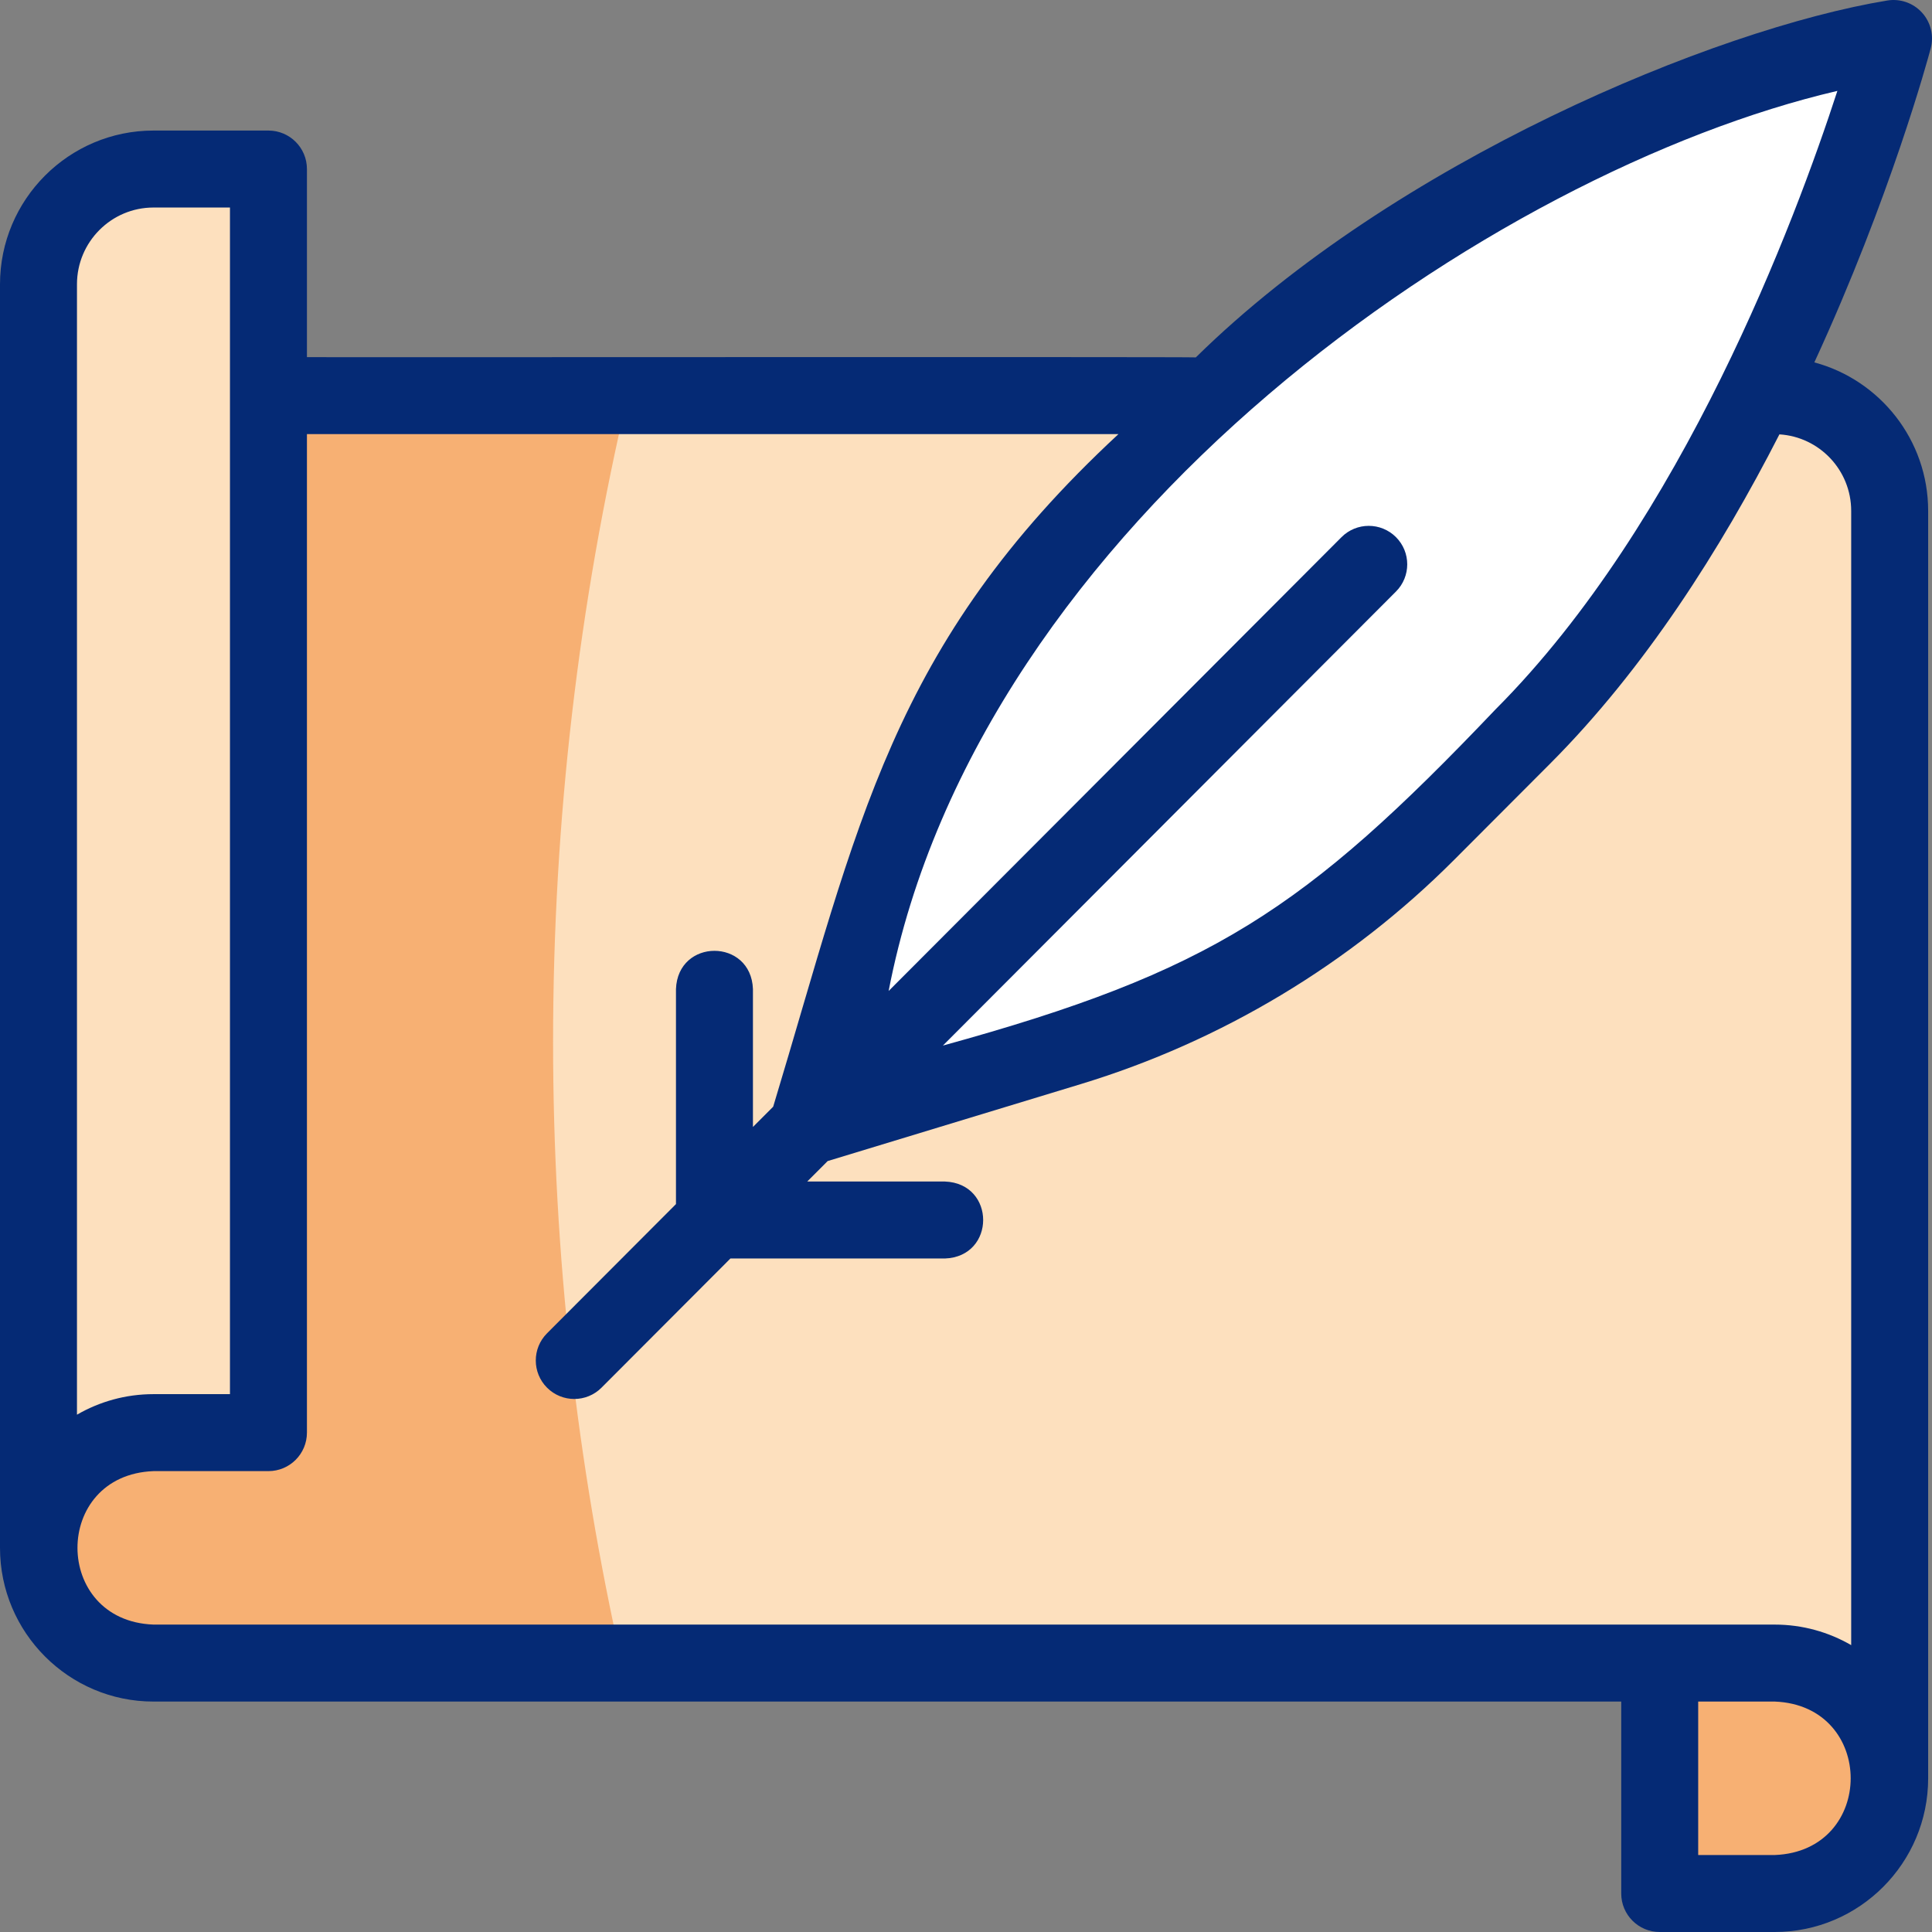 <?xml version="1.0" encoding="iso-8859-1"?>
<!-- Generator: Adobe Illustrator 27.2.0, SVG Export Plug-In . SVG Version: 6.00 Build 0)  -->
<svg version="1.1" id="Capa_1" xmlns="http://www.w3.org/2000/svg" xmlns:xlink="http://www.w3.org/1999/xlink" x="0px" y="0px"
	 viewBox="0 0 502 502" style="enable-background:new 0 0 502 502;" xml:space="preserve">
<rect x="0" y="0" width="502" height="502" fill="#808080" stroke="none"/>
<g>
	<g>
		<g>
			<path style="fill:#FDE0BE;" d="M461.126,102.802H69.752V43.923c0,0-29.876,0-29.876,0C23.376,43.923,10,57.327,10,73.861
				c0,0,0,328.324,0,328.324c0,16.534,13.376,29.938,29.876,29.938c0,0,391.374,0,391.374,0V492h29.876
				c16.5,0,29.876-13.404,29.876-29.938V132.74C491.002,116.206,477.626,102.802,461.126,102.802z"/>
		</g>
		<g>
			<path style="fill:#F7B073;" d="M143.71,270.732c0-57.789,6.716-114.008,19.389-167.93H69.752V43.923c0,0-29.876,0-29.876,0
				C23.376,43.923,10,57.327,10,73.861c0,0,0,328.324,0,328.324c0,16.534,13.376,29.938,29.876,29.938c0,0,121.72,0,121.72,0
				C149.897,380.2,143.71,326.189,143.71,270.732z"/>
		</g>
		<g>
			<g>
				<path style="fill:#F7B073;" d="M461.126,432.123H431.25V492h29.876C500.715,490.534,500.7,433.582,461.126,432.123z"/>
			</g>
		</g>
		<g>
			<path style="fill:#FDE0BE;" d="M39.876,43.923C23.376,43.923,10,57.327,10,73.861v327.13c0-16.535,13.376-29.938,29.876-29.938
				h29.876V43.923H39.876z"/>
		</g>
		<path style="fill:#FFFFFF;" d="M277.976,272.099l-68.233,20.748c0,0,20.705-68.376,20.705-68.376
			c14.323-49.462,44.011-83.393,80.55-117.943C390.378,26.981,492,10,492,10s-30.705,115.623-96.326,181.381
			C361.179,228,327.396,257.717,277.976,272.099z"/>
	</g>
	<g>
		<path style="fill:#052A75;" d="M499.396,3.269c-2.287-2.513-5.692-3.692-9.043-3.132c-44.789,7.379-127.905,41.836-179.635,92.726
			c-0.602-0.179-230.148,0.001-230.965-0.061V43.923c0-5.523-4.477-10-10-10H39.876C17.888,33.923,0,51.84,0,73.862v328.324
			c0,22.022,17.888,39.938,39.876,39.938H421.25V492c0,5.523,4.477,10,10,10h29.876c21.988,0,39.876-17.916,39.876-39.938V132.74
			c0-18.454-12.564-34.018-29.573-38.579c19.798-42.95,29.529-78.93,30.236-81.594C502.537,9.283,501.682,5.782,499.396,3.269z
			 M39.876,53.923h19.876c0,28.26,0,273.572,0,308.324H39.876c-7.235,0-14.02,1.95-19.876,5.337V73.862
			C20,62.867,28.917,53.923,39.876,53.923z M461.126,482H441.25v-39.877h19.876C487.459,443.125,487.449,481.004,461.126,482z
			 M481.002,132.74v294.721c-5.856-3.388-12.641-5.337-19.876-5.337H39.876c-26.281-0.981-26.373-38.859,0-39.877
			c0,0,29.876,0,29.876,0c5.523,0,10-4.477,10-10V112.802h210.857c-59.297,54.982-67.538,101.46-89.71,174.754
			c-0.001-0.001-5.259,5.268-5.259,5.268v-35.83c-0.488-13.246-19.51-13.251-20,0c0,0,0,55.872,0,55.872l-33.503,33.573
			c-3.901,3.909-3.895,10.241,0.015,14.142c3.909,3.901,10.241,3.895,14.142-0.015c0,0,33.494-33.564,33.494-33.564h55.735
			c13.246-0.488,13.251-19.51,0-20c0,0-35.776,0-35.776,0l5.305-5.316l65.834-20.019c36.456-11.086,69.971-31.217,96.91-58.212
			l24.957-25.009c24.657-24.709,44.414-55.866,59.598-85.581C472.739,113.504,481.002,122.161,481.002,132.74z M388.595,184.318
			c-49.63,52.133-73.884,68.168-143.597,87.356l117.729-117.975c3.901-3.909,3.895-10.241-0.015-14.142
			c-3.909-3.9-10.24-3.895-14.142,0.015L230.897,257.492C254.506,135.228,388.355,44.365,477.415,23.617
			C466.475,57.258,437.198,135.614,388.595,184.318z"/>
	</g>
</g>
<g>
</g>
<g>
</g>
<g>
</g>
<g>
</g>
<g>
</g>
<g>
</g>
<g>
</g>
<g>
</g>
<g>
</g>
<g>
</g>
<g>
</g>
<g>
</g>
<g>
</g>
<g>
</g>
<g>
</g>
</svg>
